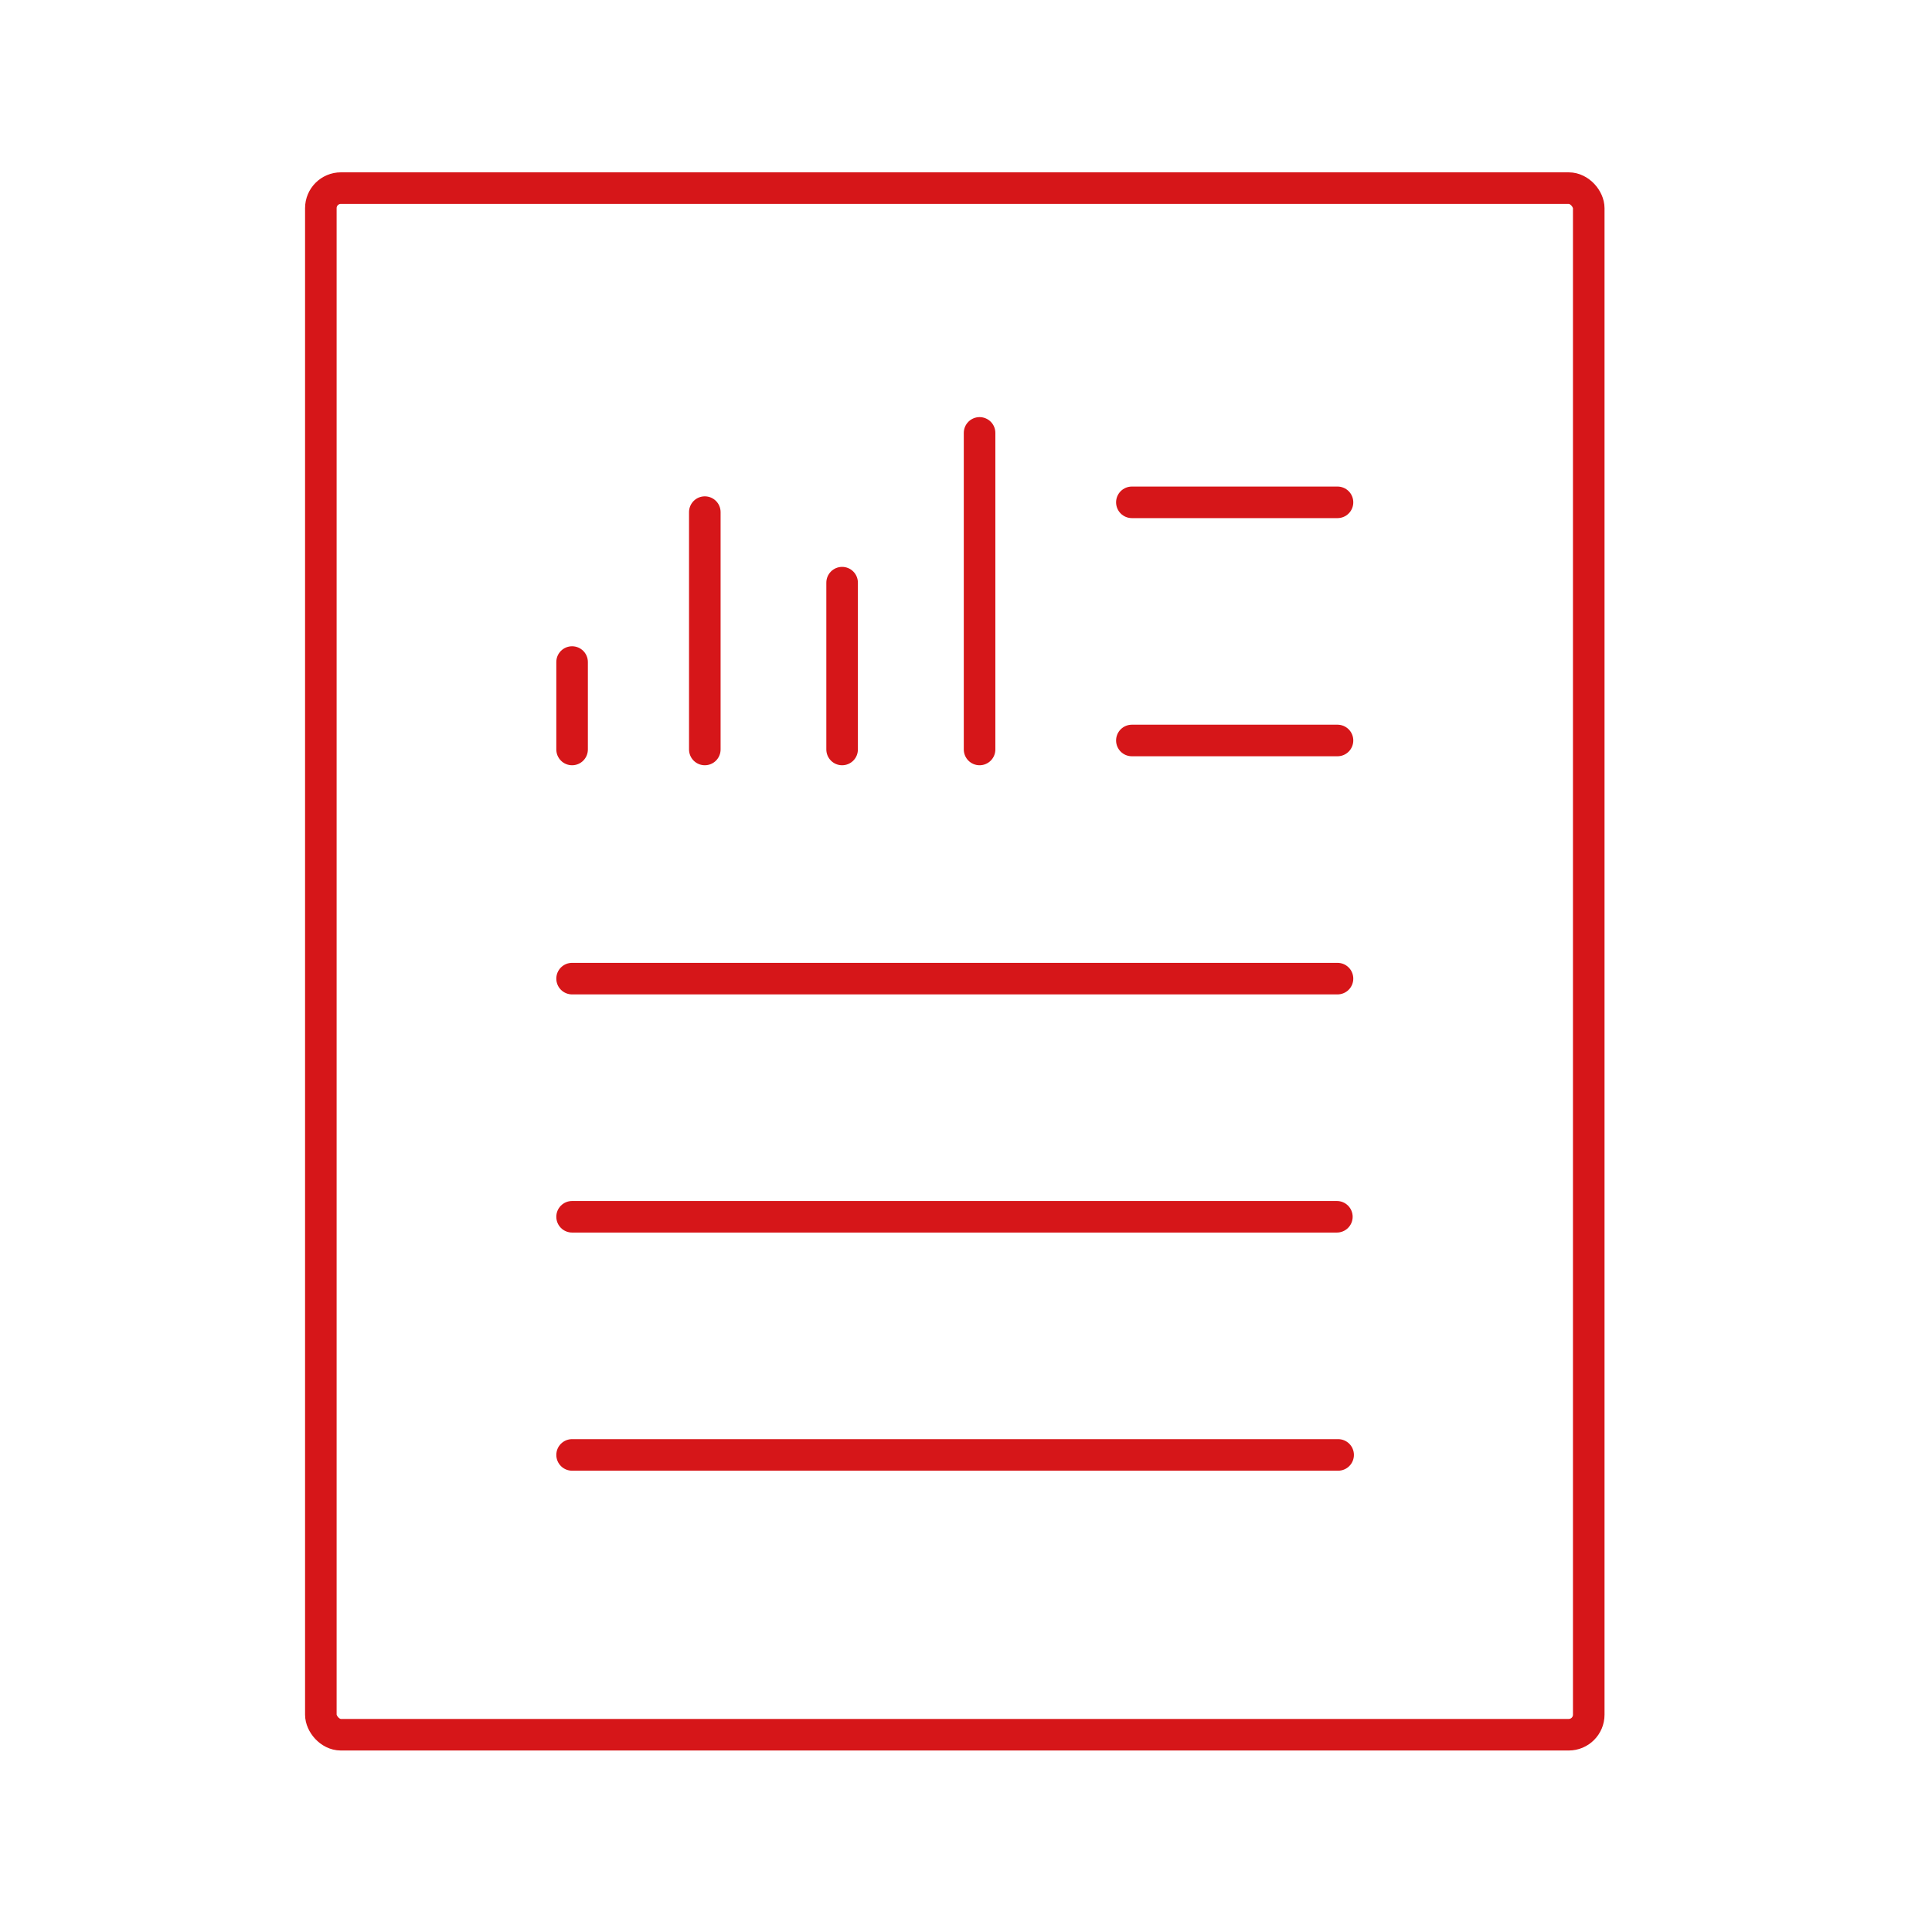 <?xml version="1.0" encoding="UTF-8"?>
<svg id="_レイヤー_1" data-name="レイヤー_1" xmlns="http://www.w3.org/2000/svg" version="1.1" viewBox="0 0 122.42 122.42">
  <!-- Generator: Adobe Illustrator 29.8.1, SVG Export Plug-In . SVG Version: 2.1.1 Build 2)  -->
  <defs>
    <style>
      .st0 {
        fill: none;
        stroke: #d61619;
        stroke-linecap: round;
        stroke-miterlimit: 10;
        stroke-width: 2px;
      }
    </style>
  </defs>
  <line class="st0" x1="36.25" y1="92.19" x2="84.79" y2="92.19"/>
  <line class="st0" x1="36.25" y1="77.1" x2="84.71" y2="77.1"/>
  <line class="st0" x1="36.25" y1="62.01" x2="84.75" y2="62.01"/>
  <line class="st0" x1="71.72" y1="46.92" x2="84.75" y2="46.92"/>
  <line class="st0" x1="71.72" y1="31.83" x2="84.75" y2="31.83"/>
  <g>
    <line class="st0" x1="36.25" y1="47.49" x2="36.25" y2="41.95"/>
    <line class="st0" x1="44.66" y1="47.49" x2="44.66" y2="32.45"/>
    <line class="st0" x1="53.36" y1="47.49" x2="53.36" y2="36.92"/>
    <line class="st0" x1="62.07" y1="47.49" x2="62.07" y2="27.43"/>
  </g>
  <rect class="st0" x="20.33" y="11.92" width="80.34" height="98" rx="1.27" ry="1.27"/>
</svg>